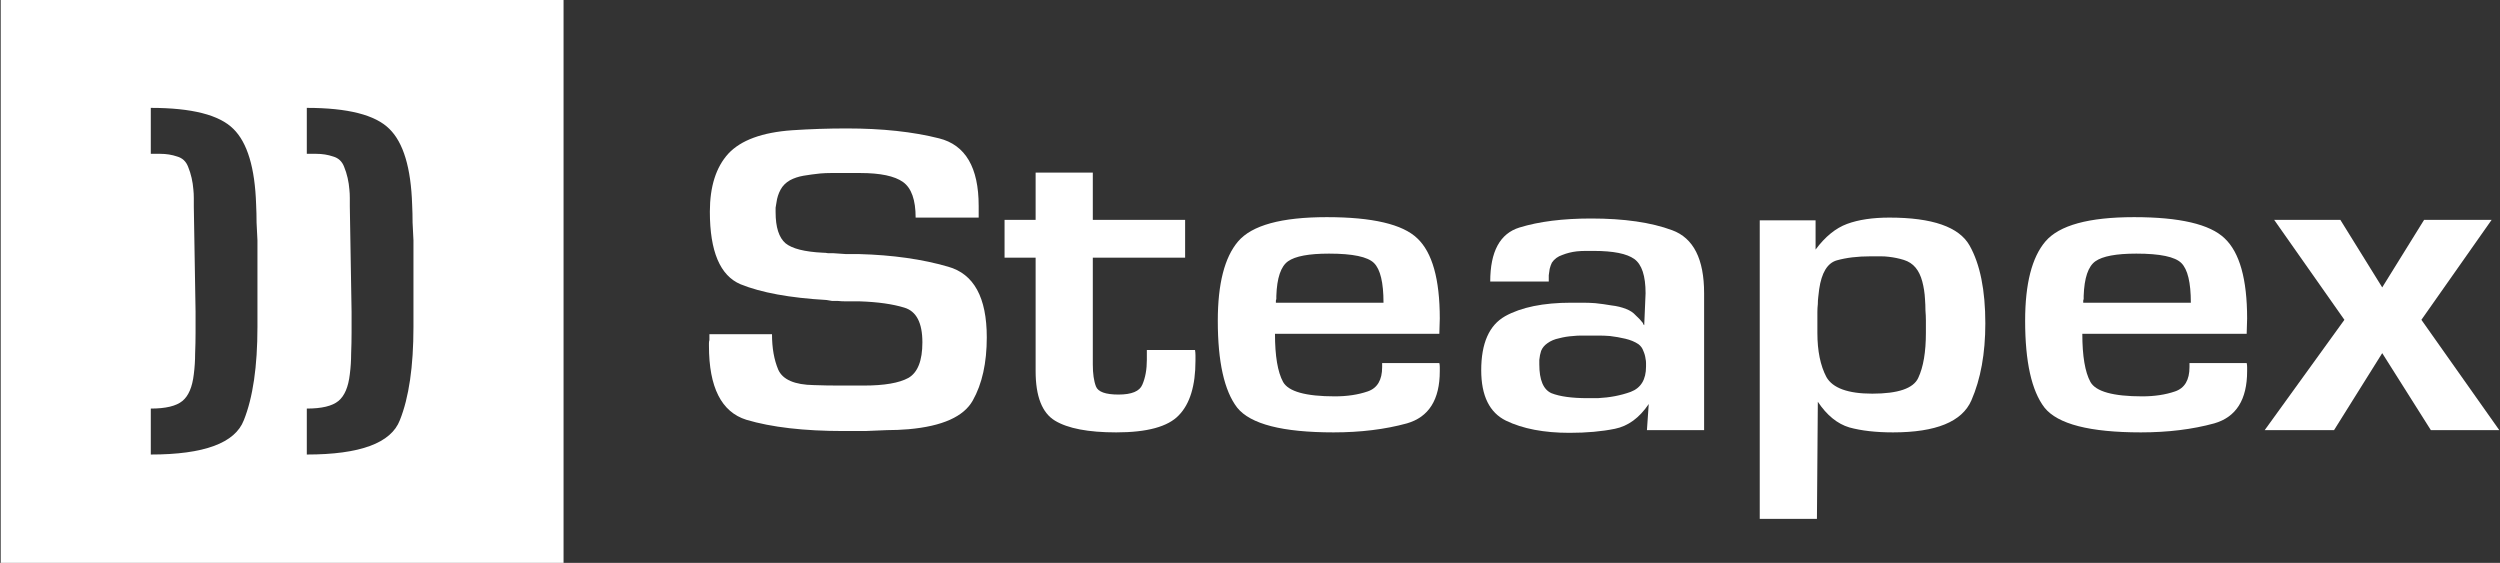 <svg width="533" height="120" viewBox="0 0 533 120" fill="none" xmlns="http://www.w3.org/2000/svg">
<rect x="0" y="0" width="533" height="120" fill="#333333" stroke="none"/>
<path fill-rule="evenodd" clip-rule="evenodd" d="M120.15 120H0.15V0H120.15V120ZM32.15 32.797H34.208C35.456 32.797 36.641 32.987 37.764 33.367C38.887 33.684 39.667 34.414 40.104 35.556C40.416 36.316 40.665 37.109 40.852 37.934C41.039 38.758 41.163 39.582 41.226 40.406C41.288 40.977 41.32 41.579 41.32 42.213V44.02L41.694 66.468V70.939C41.694 72.397 41.663 73.887 41.601 75.409C41.601 76.868 41.507 78.326 41.32 79.784C41.008 82.511 40.197 84.413 38.887 85.491C37.577 86.569 35.331 87.108 32.15 87.108V96.905C43.503 96.905 50.115 94.463 51.987 89.581C53.92 84.762 54.888 78.136 54.888 69.702V51.249C54.826 49.981 54.763 48.712 54.7 47.444C54.7 46.176 54.669 44.908 54.607 43.64C54.357 35.777 52.736 30.388 49.742 27.471C46.747 24.49 40.883 23 32.15 23V32.797ZM65.411 32.797H67.47C68.717 32.797 69.903 32.987 71.026 33.367C72.148 33.684 72.929 34.414 73.365 35.556C73.677 36.316 73.926 37.109 74.114 37.934C74.301 38.758 74.426 39.582 74.489 40.406C74.551 40.977 74.581 41.579 74.581 42.213V44.02L74.956 66.468V70.939C74.956 72.397 74.925 73.887 74.862 75.409C74.862 76.868 74.768 78.326 74.581 79.784C74.269 82.511 73.459 84.413 72.149 85.491C70.839 86.569 68.593 87.108 65.411 87.108V96.905C76.765 96.905 83.378 94.464 85.249 89.581C87.183 84.762 88.15 78.135 88.15 69.702V51.249C88.087 49.981 88.025 48.712 87.962 47.444C87.962 46.176 87.932 44.908 87.869 43.64C87.62 35.777 85.997 30.388 83.003 27.471C80.009 24.49 74.145 23 65.411 23V32.797Z" fill="white"/>
<path d="M208.654 46.392H195.214C195.214 42.616 194.318 40.088 192.526 38.808C190.734 37.528 187.694 36.888 183.406 36.888H179.47C178.766 36.888 177.998 36.888 177.166 36.888C176.398 36.888 175.63 36.92 174.862 36.984C173.646 37.112 172.462 37.272 171.31 37.464C170.222 37.656 169.262 37.976 168.43 38.424C167.534 38.936 166.862 39.608 166.414 40.44C165.966 41.272 165.678 42.168 165.55 43.128C165.486 43.512 165.422 43.896 165.358 44.28C165.358 44.6 165.358 44.92 165.358 45.24C165.358 48.44 166.062 50.648 167.47 51.864C168.878 53.016 171.534 53.688 175.438 53.88C175.822 53.88 176.174 53.912 176.494 53.976C176.878 53.976 177.23 53.976 177.55 53.976C178.51 54.04 179.438 54.104 180.334 54.168C181.23 54.168 182.158 54.168 183.118 54.168C190.286 54.36 196.622 55.256 202.126 56.856C207.63 58.392 210.382 63.416 210.382 71.928C210.382 77.368 209.39 81.848 207.406 85.368C205.486 88.824 200.91 90.872 193.678 91.512C192.142 91.64 190.606 91.704 189.07 91.704C187.534 91.768 185.998 91.832 184.462 91.896C183.694 91.896 182.926 91.896 182.158 91.896C181.39 91.896 180.622 91.896 179.854 91.896C171.406 91.896 164.494 91.096 159.118 89.496C153.806 87.832 151.15 82.584 151.15 73.752C151.15 73.56 151.15 73.368 151.15 73.176C151.15 72.92 151.182 72.696 151.246 72.504C151.246 72.312 151.246 72.12 151.246 71.928C151.246 71.672 151.246 71.448 151.246 71.256H164.59C164.59 74.2 165.038 76.728 165.934 78.84C166.894 80.952 169.422 82.04 173.518 82.104C175.31 82.168 177.07 82.2 178.798 82.2C180.59 82.2 182.382 82.2 184.174 82.2C188.526 82.2 191.694 81.656 193.678 80.568C195.662 79.416 196.654 76.888 196.654 72.984C196.654 68.824 195.374 66.36 192.814 65.592C190.318 64.824 187.15 64.376 183.31 64.248C183.118 64.248 182.926 64.248 182.734 64.248C182.606 64.248 182.446 64.248 182.254 64.248C181.614 64.248 180.974 64.248 180.334 64.248C179.758 64.248 179.15 64.216 178.51 64.152C178.126 64.152 177.742 64.152 177.358 64.152C176.974 64.088 176.59 64.024 176.206 63.96C168.398 63.512 162.286 62.392 157.87 60.6C153.518 58.744 151.342 53.592 151.342 45.144C151.342 39.768 152.654 35.64 155.278 32.76C157.966 29.88 162.51 28.216 168.91 27.768C170.83 27.64 172.75 27.544 174.67 27.48C176.59 27.416 178.542 27.384 180.526 27.384C188.078 27.384 194.638 28.088 200.206 29.496C205.838 30.904 208.654 35.704 208.654 43.896V46.392Z" fill="white"/>
<path d="M252.667 46.872V54.936H232.987V77.688C232.987 79.672 233.211 81.24 233.659 82.392C234.107 83.544 235.707 84.12 238.459 84.12C241.275 84.12 242.971 83.416 243.547 82.008C244.187 80.536 244.507 78.776 244.507 76.728V74.616H254.779C254.843 75 254.875 75.384 254.875 75.768C254.875 76.152 254.875 76.536 254.875 76.92C254.875 82.232 253.691 86.104 251.323 88.536C249.019 90.968 244.571 92.184 237.979 92.184C232.027 92.184 227.675 91.352 224.923 89.688C222.171 88.024 220.795 84.504 220.795 79.128V54.936H214.171V46.872H220.795V36.792H232.987V46.872H252.667Z" fill="white"/>
<path d="M294.674 77.4H306.866C306.93 77.656 306.962 77.944 306.962 78.264C306.962 78.52 306.962 78.808 306.962 79.128C306.962 85.208 304.626 88.92 299.954 90.264C295.282 91.544 290.066 92.184 284.306 92.184C273.426 92.184 266.578 90.424 263.762 86.904C261.01 83.32 259.634 77.144 259.634 68.376C259.634 60.504 261.074 54.872 263.954 51.48C266.898 48.024 273.202 46.296 282.866 46.296C292.594 46.296 299.026 47.8 302.162 50.808C305.362 53.816 306.962 59.512 306.962 67.896L306.866 71.16H271.826C271.826 75.896 272.402 79.32 273.554 81.432C274.706 83.48 278.386 84.504 284.594 84.504C287.218 84.504 289.554 84.152 291.602 83.448C293.65 82.744 294.674 81.016 294.674 78.264V77.4ZM294.962 64.536C294.962 60.248 294.29 57.432 292.946 56.088C291.602 54.744 288.402 54.072 283.346 54.072C279.058 54.072 276.146 54.616 274.61 55.704C273.074 56.792 272.242 59.256 272.114 63.096C272.114 63.224 272.114 63.352 272.114 63.48C272.114 63.608 272.114 63.704 272.114 63.768C272.05 63.896 272.018 64.024 272.018 64.152C272.018 64.28 272.018 64.408 272.018 64.536H294.962Z" fill="white"/>
<path d="M330.197 60.024H317.717C317.717 53.624 319.797 49.784 323.957 48.504C328.117 47.224 333.205 46.584 339.221 46.584C346.261 46.584 352.021 47.416 356.501 49.08C361.045 50.744 363.317 55.224 363.317 62.52V91.704H351.125L351.509 86.136C349.525 89.08 347.125 90.84 344.309 91.416C341.493 91.992 338.261 92.28 334.613 92.28C329.173 92.28 324.661 91.416 321.077 89.688C317.557 87.96 315.797 84.376 315.797 78.936C315.797 73.176 317.493 69.336 320.885 67.416C324.341 65.496 329.045 64.536 334.997 64.536C335.765 64.536 336.565 64.536 337.397 64.536C338.293 64.536 339.189 64.568 340.085 64.632C341.301 64.76 342.453 64.92 343.541 65.112C344.693 65.24 345.749 65.496 346.709 65.88C347.541 66.2 348.213 66.648 348.725 67.224C349.301 67.736 349.813 68.28 350.261 68.856C350.261 68.92 350.293 69.016 350.357 69.144C350.421 69.208 350.485 69.272 350.549 69.336L350.837 62.52C350.837 58.808 350.037 56.376 348.437 55.224C346.837 54.072 343.957 53.496 339.797 53.496C339.285 53.496 338.709 53.496 338.069 53.496C337.429 53.496 336.789 53.528 336.149 53.592C335.061 53.72 334.037 53.976 333.077 54.36C332.117 54.68 331.381 55.224 330.869 55.992C330.677 56.376 330.517 56.824 330.389 57.336C330.325 57.784 330.261 58.232 330.197 58.68C330.197 58.872 330.197 59.096 330.197 59.352C330.197 59.544 330.197 59.768 330.197 60.024ZM328.181 77.688C328.181 81.016 329.045 83.064 330.773 83.832C332.565 84.536 335.125 84.888 338.453 84.888C338.837 84.888 339.189 84.888 339.509 84.888C339.893 84.888 340.277 84.888 340.661 84.888C343.221 84.76 345.557 84.312 347.669 83.544C349.845 82.712 350.933 80.92 350.933 78.168C350.933 77.912 350.933 77.656 350.933 77.4C350.933 77.08 350.901 76.792 350.837 76.536C350.773 75.96 350.613 75.384 350.357 74.808C350.165 74.232 349.813 73.752 349.301 73.368C348.533 72.856 347.605 72.472 346.517 72.216C345.429 71.96 344.341 71.768 343.253 71.64C342.421 71.576 341.621 71.544 340.853 71.544C340.149 71.544 339.445 71.544 338.741 71.544C338.229 71.544 337.685 71.544 337.109 71.544C336.533 71.544 335.957 71.576 335.381 71.64C334.357 71.704 333.365 71.864 332.405 72.12C331.445 72.312 330.613 72.664 329.909 73.176C329.269 73.624 328.821 74.168 328.565 74.808C328.373 75.384 328.245 76.024 328.181 76.728C328.181 76.856 328.181 77.016 328.181 77.208C328.181 77.336 328.181 77.496 328.181 77.688Z" fill="white"/>
<path d="M375.177 46.968H387.081V53.208C389.129 50.456 391.369 48.632 393.801 47.736C396.233 46.84 399.241 46.392 402.825 46.392C411.977 46.392 417.673 48.376 419.913 52.344C422.153 56.312 423.273 61.848 423.273 68.952C423.273 75.352 422.281 80.824 420.297 85.368C418.313 89.912 412.745 92.184 403.593 92.184C399.945 92.184 396.841 91.832 394.281 91.128C391.721 90.36 389.481 88.536 387.561 85.656L387.369 110.616H375.177V46.968ZM387.465 68.088V70.968C387.465 74.808 388.105 77.944 389.385 80.376C390.729 82.744 393.993 83.928 399.177 83.928C404.681 83.928 407.945 82.808 408.969 80.568C410.057 78.264 410.601 75.064 410.601 70.968V68.376C410.601 67.672 410.569 66.936 410.505 66.168C410.505 65.4 410.473 64.6 410.409 63.768C410.345 62.488 410.153 61.24 409.833 60.024C409.513 58.808 409.033 57.816 408.393 57.048C407.753 56.28 406.921 55.736 405.897 55.416C404.873 55.096 403.785 54.872 402.633 54.744C402.121 54.68 401.577 54.648 401.001 54.648C400.489 54.648 399.977 54.648 399.465 54.648H398.793C396.041 54.648 393.641 54.936 391.593 55.512C389.609 56.088 388.361 58.136 387.849 61.656C387.785 62.168 387.721 62.712 387.657 63.288C387.593 63.8 387.561 64.312 387.561 64.824C387.497 65.4 387.465 65.976 387.465 66.552C387.465 67.064 387.465 67.576 387.465 68.088Z" fill="white"/>
<path d="M466.799 77.4H478.991C479.055 77.656 479.087 77.944 479.087 78.264C479.087 78.52 479.087 78.808 479.087 79.128C479.087 85.208 476.751 88.92 472.079 90.264C467.407 91.544 462.191 92.184 456.431 92.184C445.551 92.184 438.703 90.424 435.887 86.904C433.135 83.32 431.759 77.144 431.759 68.376C431.759 60.504 433.199 54.872 436.079 51.48C439.023 48.024 445.327 46.296 454.991 46.296C464.719 46.296 471.151 47.8 474.287 50.808C477.487 53.816 479.087 59.512 479.087 67.896L478.991 71.16H443.951C443.951 75.896 444.527 79.32 445.679 81.432C446.831 83.48 450.511 84.504 456.719 84.504C459.343 84.504 461.679 84.152 463.727 83.448C465.775 82.744 466.799 81.016 466.799 78.264V77.4ZM467.087 64.536C467.087 60.248 466.415 57.432 465.071 56.088C463.727 54.744 460.527 54.072 455.471 54.072C451.183 54.072 448.271 54.616 446.735 55.704C445.199 56.792 444.367 59.256 444.239 63.096C444.239 63.224 444.239 63.352 444.239 63.48C444.239 63.608 444.239 63.704 444.239 63.768C444.175 63.896 444.143 64.024 444.143 64.152C444.143 64.28 444.143 64.408 444.143 64.536H467.087Z" fill="white"/>
<path d="M531.218 46.872L516.242 68.184L532.85 91.704H518.258L507.89 75.288L497.618 91.704H482.834L499.826 68.184L484.85 46.872H498.962L507.89 61.272L516.818 46.872H531.218Z" fill="white"/>
</svg>
